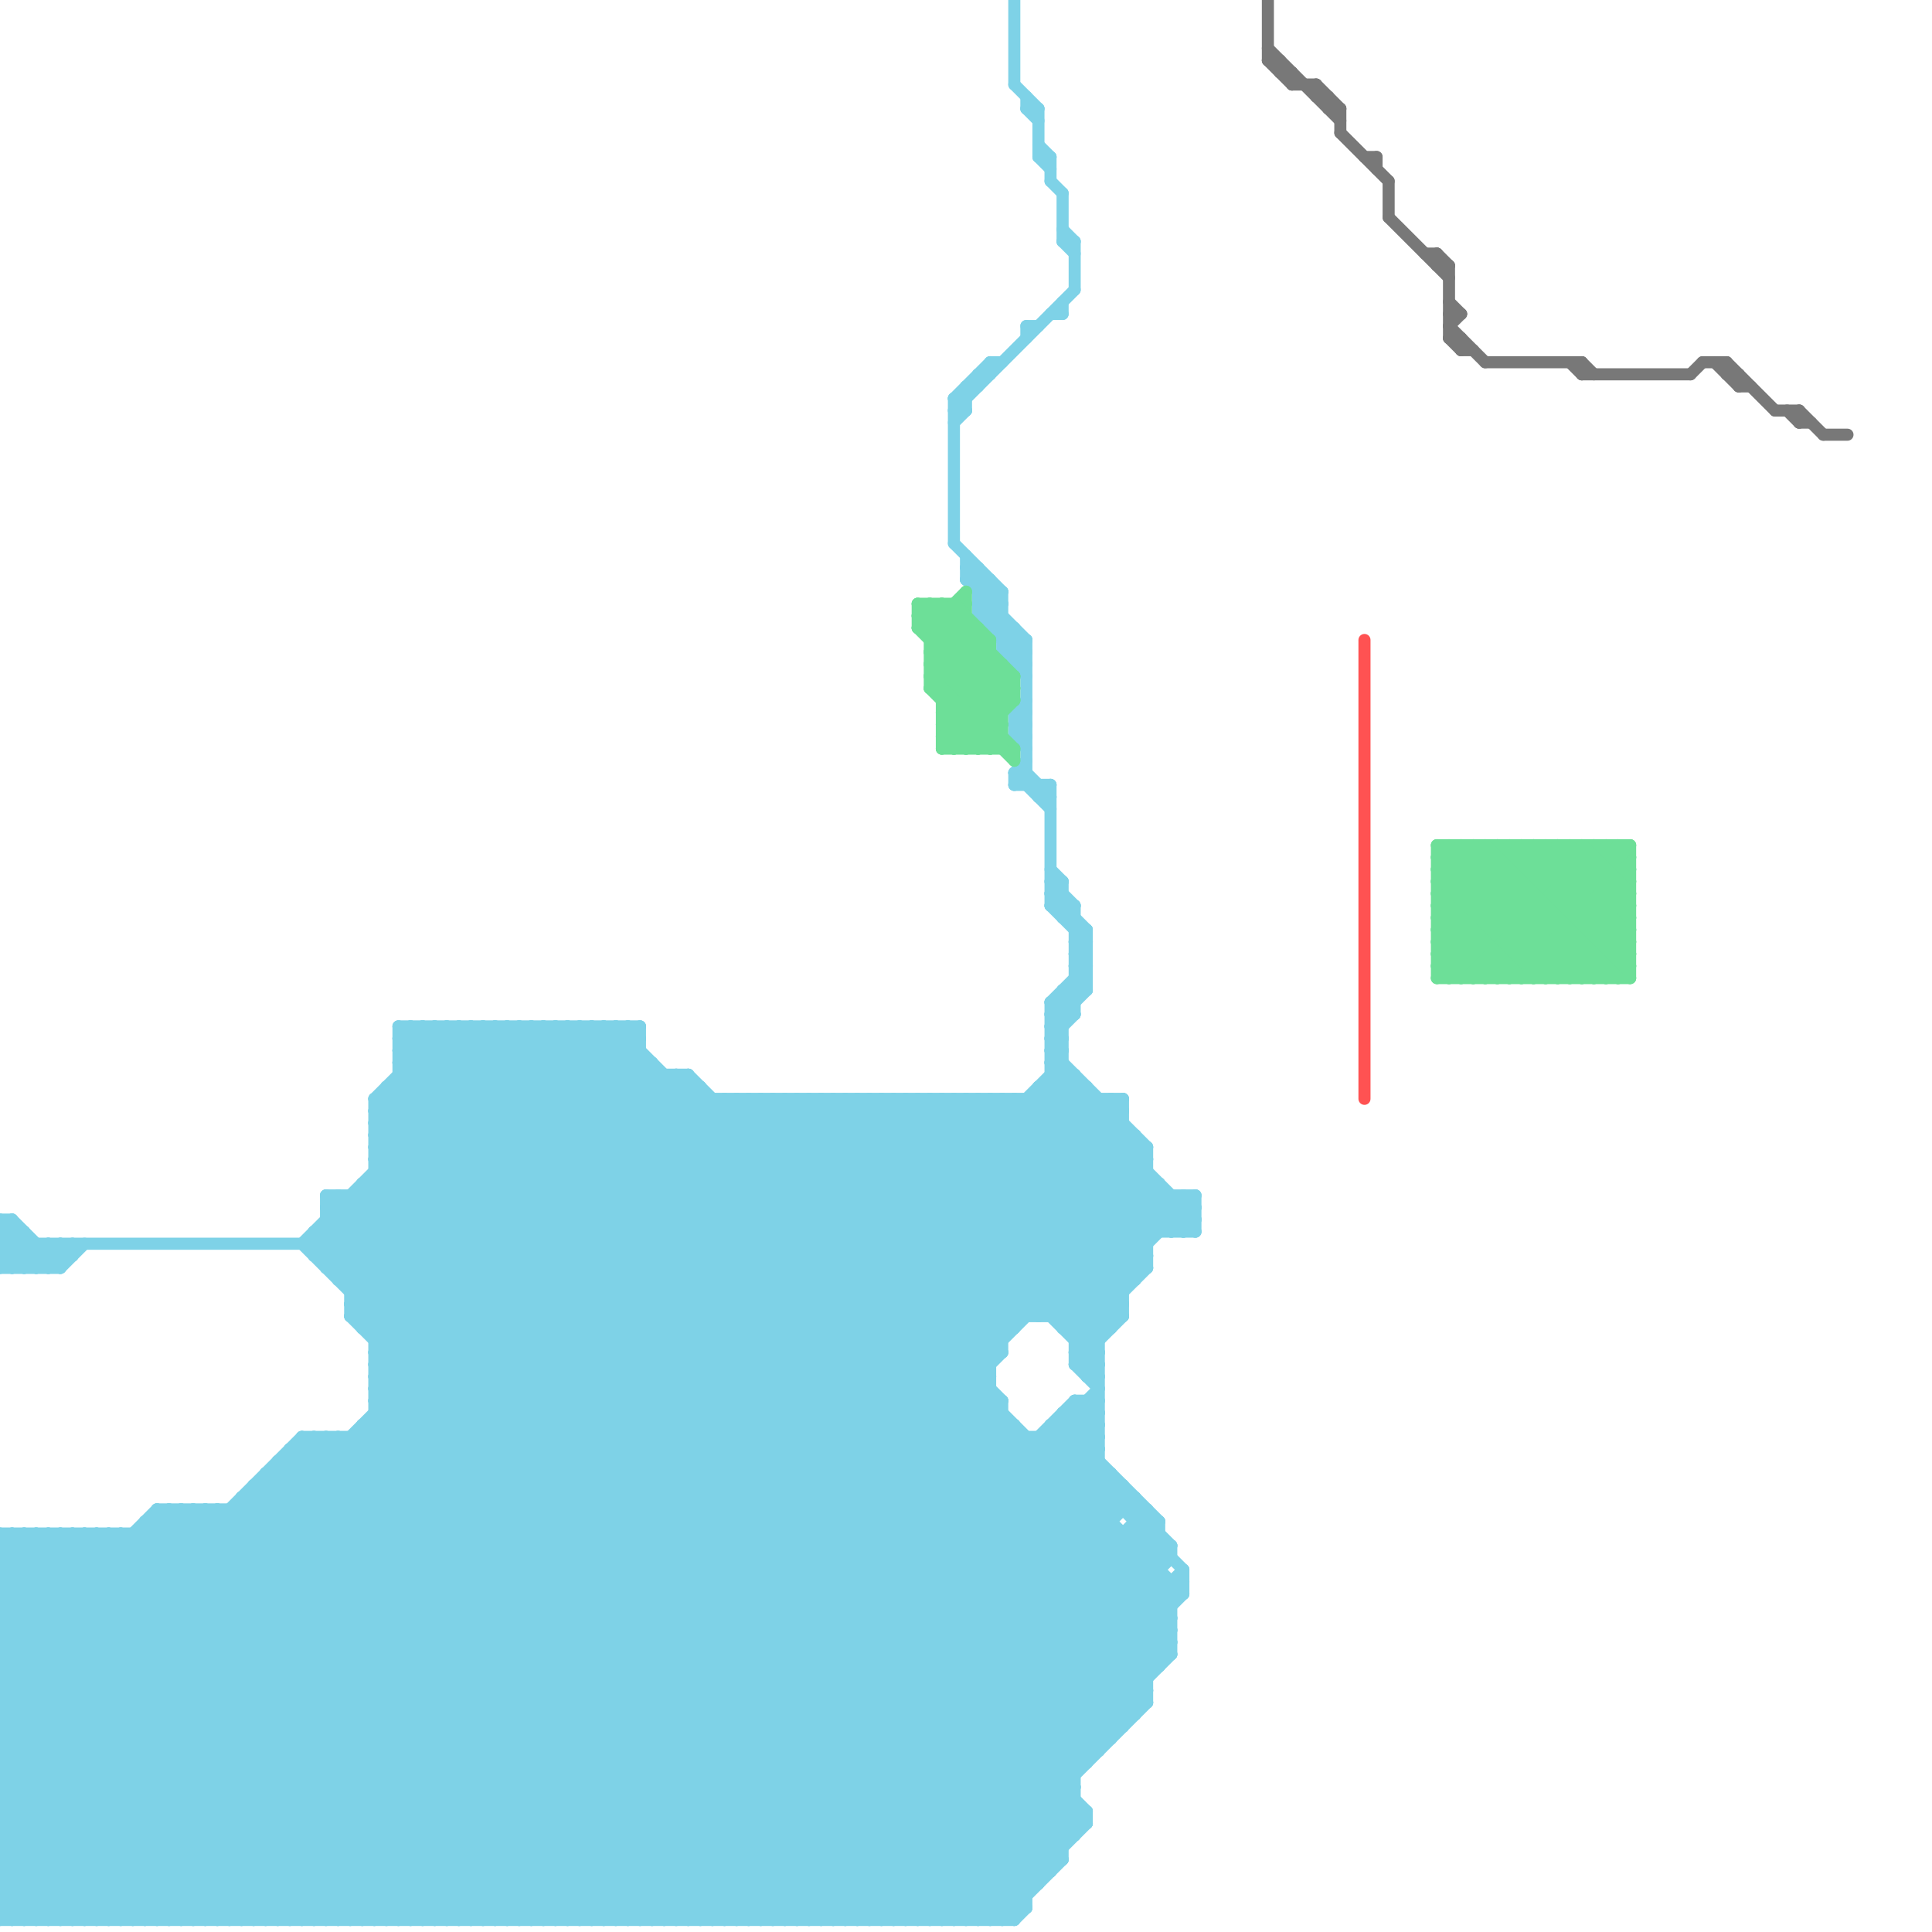 
<svg version="1.1" xmlns="http://www.w3.org/2000/svg" viewBox="0 0 160 160">
<style>line { stroke-width: 1; fill: none; stroke-linecap: round; stroke-linejoin: round; } .c0 { stroke: #7ed2e7 } .c1 { stroke: #787878 } .c2 { stroke: #ff5252 } .c3 { stroke: #6ddf98 }</style><line class="c0" x1="83" y1="159" x2="88" y2="154"/><line class="c0" x1="0" y1="138" x2="21" y2="159"/><line class="c0" x1="88" y1="109" x2="98" y2="99"/><line class="c0" x1="31" y1="117" x2="73" y2="159"/><line class="c0" x1="0" y1="148" x2="89" y2="148"/><line class="c0" x1="83" y1="116" x2="83" y2="159"/><line class="c0" x1="96" y1="98" x2="96" y2="102"/><line class="c0" x1="29" y1="107" x2="93" y2="107"/><line class="c0" x1="89" y1="78" x2="90" y2="79"/><line class="c0" x1="33" y1="88" x2="36" y2="85"/><line class="c0" x1="0" y1="141" x2="18" y2="159"/><line class="c0" x1="26" y1="119" x2="26" y2="159"/><line class="c0" x1="31" y1="94" x2="94" y2="94"/><line class="c0" x1="26" y1="159" x2="93" y2="92"/><line class="c0" x1="0" y1="149" x2="10" y2="159"/><line class="c0" x1="28" y1="99" x2="85" y2="156"/><line class="c0" x1="33" y1="85" x2="33" y2="159"/><line class="c0" x1="0" y1="157" x2="66" y2="91"/><line class="c0" x1="0" y1="129" x2="30" y2="159"/><line class="c0" x1="23" y1="121" x2="61" y2="159"/><line class="c0" x1="49" y1="85" x2="97" y2="133"/><line class="c0" x1="0" y1="128" x2="97" y2="128"/><line class="c0" x1="29" y1="119" x2="29" y2="159"/><line class="c0" x1="84" y1="59" x2="85" y2="58"/><line class="c0" x1="5" y1="127" x2="37" y2="159"/><line class="c0" x1="0" y1="131" x2="4" y2="127"/><line class="c0" x1="32" y1="91" x2="89" y2="148"/><line class="c0" x1="69" y1="91" x2="91" y2="113"/><line class="c0" x1="0" y1="137" x2="22" y2="159"/><line class="c0" x1="26" y1="103" x2="44" y2="85"/><line class="c0" x1="23" y1="121" x2="23" y2="159"/><line class="c0" x1="84" y1="91" x2="84" y2="110"/><line class="c0" x1="29" y1="108" x2="52" y2="85"/><line class="c0" x1="26" y1="102" x2="83" y2="159"/><line class="c0" x1="6" y1="127" x2="38" y2="159"/><line class="c0" x1="85" y1="91" x2="85" y2="109"/><line class="c0" x1="0" y1="140" x2="19" y2="159"/><line class="c0" x1="73" y1="91" x2="92" y2="110"/><line class="c0" x1="71" y1="159" x2="98" y2="132"/><line class="c0" x1="89" y1="80" x2="90" y2="80"/><line class="c0" x1="29" y1="109" x2="93" y2="109"/><line class="c0" x1="33" y1="88" x2="90" y2="145"/><line class="c0" x1="0" y1="147" x2="28" y2="119"/><line class="c0" x1="84" y1="59" x2="84" y2="61"/><line class="c0" x1="33" y1="86" x2="91" y2="144"/><line class="c0" x1="62" y1="91" x2="83" y2="112"/><line class="c0" x1="31" y1="98" x2="87" y2="154"/><line class="c0" x1="82" y1="91" x2="95" y2="104"/><line class="c0" x1="84" y1="60" x2="85" y2="59"/><line class="c0" x1="68" y1="91" x2="68" y2="159"/><line class="c0" x1="6" y1="159" x2="74" y2="91"/><line class="c0" x1="86" y1="119" x2="92" y2="125"/><line class="c0" x1="31" y1="93" x2="89" y2="151"/><line class="c0" x1="57" y1="89" x2="57" y2="159"/><line class="c0" x1="80" y1="47" x2="81" y2="47"/><line class="c0" x1="31" y1="91" x2="90" y2="150"/><line class="c0" x1="87" y1="86" x2="88" y2="87"/><line class="c0" x1="20" y1="124" x2="20" y2="159"/><line class="c0" x1="30" y1="99" x2="86" y2="155"/><line class="c0" x1="27" y1="119" x2="27" y2="159"/><line class="c0" x1="0" y1="140" x2="95" y2="140"/><line class="c0" x1="0" y1="132" x2="98" y2="132"/><line class="c0" x1="1" y1="127" x2="33" y2="159"/><line class="c0" x1="31" y1="118" x2="72" y2="159"/><line class="c0" x1="91" y1="91" x2="91" y2="145"/><line class="c0" x1="75" y1="91" x2="75" y2="159"/><line class="c0" x1="46" y1="85" x2="97" y2="136"/><line class="c0" x1="50" y1="85" x2="97" y2="132"/><line class="c0" x1="0" y1="149" x2="89" y2="149"/><line class="c0" x1="29" y1="99" x2="86" y2="156"/><line class="c0" x1="98" y1="130" x2="98" y2="132"/><line class="c0" x1="0" y1="140" x2="15" y2="125"/><line class="c0" x1="31" y1="113" x2="55" y2="89"/><line class="c0" x1="37" y1="85" x2="94" y2="142"/><line class="c0" x1="89" y1="79" x2="90" y2="80"/><line class="c0" x1="65" y1="159" x2="96" y2="128"/><line class="c0" x1="33" y1="88" x2="54" y2="88"/><line class="c0" x1="49" y1="85" x2="49" y2="159"/><line class="c0" x1="88" y1="20" x2="89" y2="21"/><line class="c0" x1="36" y1="85" x2="36" y2="159"/><line class="c0" x1="0" y1="155" x2="64" y2="91"/><line class="c0" x1="25" y1="120" x2="64" y2="159"/><line class="c0" x1="98" y1="99" x2="99" y2="100"/><line class="c0" x1="1" y1="101" x2="1" y2="105"/><line class="c0" x1="89" y1="80" x2="90" y2="79"/><line class="c0" x1="0" y1="136" x2="9" y2="127"/><line class="c0" x1="32" y1="90" x2="58" y2="90"/><line class="c0" x1="0" y1="145" x2="91" y2="145"/><line class="c0" x1="86" y1="109" x2="96" y2="99"/><line class="c0" x1="74" y1="91" x2="74" y2="159"/><line class="c0" x1="89" y1="20" x2="89" y2="24"/><line class="c0" x1="33" y1="86" x2="34" y2="85"/><line class="c0" x1="0" y1="128" x2="1" y2="127"/><line class="c0" x1="31" y1="112" x2="83" y2="112"/><line class="c0" x1="76" y1="91" x2="76" y2="159"/><line class="c0" x1="27" y1="105" x2="47" y2="85"/><line class="c0" x1="88" y1="82" x2="90" y2="82"/><line class="c0" x1="84" y1="61" x2="85" y2="62"/><line class="c0" x1="9" y1="127" x2="41" y2="159"/><line class="c0" x1="98" y1="102" x2="99" y2="101"/><line class="c0" x1="33" y1="85" x2="53" y2="85"/><line class="c0" x1="87" y1="118" x2="91" y2="118"/><line class="c0" x1="29" y1="108" x2="93" y2="108"/><line class="c0" x1="31" y1="94" x2="40" y2="85"/><line class="c0" x1="89" y1="111" x2="95" y2="105"/><line class="c0" x1="11" y1="127" x2="43" y2="159"/><line class="c0" x1="13" y1="125" x2="47" y2="159"/><line class="c0" x1="0" y1="145" x2="14" y2="159"/><line class="c0" x1="89" y1="112" x2="91" y2="112"/><line class="c0" x1="56" y1="89" x2="83" y2="116"/><line class="c0" x1="30" y1="159" x2="94" y2="95"/><line class="c0" x1="55" y1="159" x2="92" y2="122"/><line class="c0" x1="4" y1="127" x2="36" y2="159"/><line class="c0" x1="33" y1="87" x2="91" y2="145"/><line class="c0" x1="12" y1="126" x2="12" y2="159"/><line class="c0" x1="29" y1="109" x2="79" y2="159"/><line class="c0" x1="15" y1="125" x2="49" y2="159"/><line class="c0" x1="87" y1="75" x2="89" y2="75"/><line class="c0" x1="0" y1="148" x2="11" y2="159"/><line class="c0" x1="3" y1="127" x2="3" y2="159"/><line class="c0" x1="88" y1="117" x2="88" y2="154"/><line class="c0" x1="45" y1="85" x2="45" y2="159"/><line class="c0" x1="35" y1="85" x2="93" y2="143"/><line class="c0" x1="17" y1="125" x2="17" y2="159"/><line class="c0" x1="84" y1="64" x2="85" y2="64"/><line class="c0" x1="26" y1="102" x2="99" y2="102"/><line class="c0" x1="83" y1="54" x2="85" y2="56"/><line class="c0" x1="5" y1="127" x2="5" y2="159"/><line class="c0" x1="0" y1="148" x2="58" y2="90"/><line class="c0" x1="81" y1="49" x2="83" y2="49"/><line class="c0" x1="0" y1="133" x2="26" y2="159"/><line class="c0" x1="30" y1="118" x2="84" y2="118"/><line class="c0" x1="19" y1="125" x2="19" y2="159"/><line class="c0" x1="0" y1="153" x2="88" y2="153"/><line class="c0" x1="86" y1="66" x2="87" y2="65"/><line class="c0" x1="0" y1="159" x2="68" y2="91"/><line class="c0" x1="31" y1="92" x2="90" y2="151"/><line class="c0" x1="87" y1="88" x2="95" y2="96"/><line class="c0" x1="0" y1="101" x2="4" y2="105"/><line class="c0" x1="62" y1="91" x2="62" y2="159"/><line class="c0" x1="87" y1="85" x2="88" y2="86"/><line class="c0" x1="87" y1="119" x2="98" y2="130"/><line class="c0" x1="81" y1="50" x2="82" y2="49"/><line class="c0" x1="0" y1="136" x2="97" y2="136"/><line class="c0" x1="44" y1="85" x2="96" y2="137"/><line class="c0" x1="88" y1="20" x2="89" y2="20"/><line class="c0" x1="42" y1="85" x2="95" y2="138"/><line class="c0" x1="82" y1="48" x2="82" y2="52"/><line class="c0" x1="0" y1="136" x2="23" y2="159"/><line class="c0" x1="81" y1="50" x2="85" y2="54"/><line class="c0" x1="2" y1="159" x2="70" y2="91"/><line class="c0" x1="64" y1="91" x2="64" y2="159"/><line class="c0" x1="54" y1="88" x2="54" y2="159"/><line class="c0" x1="14" y1="125" x2="14" y2="159"/><line class="c0" x1="76" y1="91" x2="93" y2="108"/><line class="c0" x1="27" y1="100" x2="99" y2="100"/><line class="c0" x1="80" y1="48" x2="82" y2="48"/><line class="c0" x1="0" y1="105" x2="2" y2="103"/><line class="c0" x1="0" y1="144" x2="15" y2="159"/><line class="c0" x1="0" y1="132" x2="5" y2="127"/><line class="c0" x1="28" y1="119" x2="68" y2="159"/><line class="c0" x1="33" y1="89" x2="90" y2="146"/><line class="c0" x1="29" y1="106" x2="50" y2="85"/><line class="c0" x1="33" y1="159" x2="95" y2="97"/><line class="c0" x1="87" y1="87" x2="95" y2="95"/><line class="c0" x1="16" y1="125" x2="50" y2="159"/><line class="c0" x1="85" y1="9" x2="86" y2="10"/><line class="c0" x1="79" y1="34" x2="89" y2="24"/><line class="c0" x1="0" y1="138" x2="13" y2="125"/><line class="c0" x1="31" y1="115" x2="57" y2="89"/><line class="c0" x1="47" y1="159" x2="91" y2="115"/><line class="c0" x1="67" y1="159" x2="97" y2="129"/><line class="c0" x1="0" y1="137" x2="97" y2="137"/><line class="c0" x1="87" y1="65" x2="87" y2="75"/><line class="c0" x1="77" y1="91" x2="77" y2="159"/><line class="c0" x1="18" y1="125" x2="52" y2="159"/><line class="c0" x1="82" y1="91" x2="82" y2="159"/><line class="c0" x1="0" y1="134" x2="7" y2="127"/><line class="c0" x1="24" y1="120" x2="24" y2="159"/><line class="c0" x1="29" y1="108" x2="80" y2="159"/><line class="c0" x1="82" y1="30" x2="83" y2="30"/><line class="c0" x1="25" y1="119" x2="65" y2="159"/><line class="c0" x1="90" y1="114" x2="91" y2="113"/><line class="c0" x1="66" y1="91" x2="84" y2="109"/><line class="c0" x1="27" y1="101" x2="84" y2="158"/><line class="c0" x1="0" y1="103" x2="2" y2="105"/><line class="c0" x1="30" y1="98" x2="87" y2="155"/><line class="c0" x1="31" y1="95" x2="95" y2="95"/><line class="c0" x1="62" y1="159" x2="95" y2="126"/><line class="c0" x1="32" y1="159" x2="95" y2="96"/><line class="c0" x1="31" y1="111" x2="83" y2="111"/><line class="c0" x1="92" y1="91" x2="92" y2="110"/><line class="c0" x1="87" y1="83" x2="90" y2="80"/><line class="c0" x1="53" y1="85" x2="53" y2="159"/><line class="c0" x1="47" y1="85" x2="47" y2="159"/><line class="c0" x1="23" y1="121" x2="91" y2="121"/><line class="c0" x1="86" y1="12" x2="87" y2="13"/><line class="c0" x1="31" y1="112" x2="78" y2="159"/><line class="c0" x1="31" y1="92" x2="38" y2="85"/><line class="c0" x1="46" y1="85" x2="46" y2="159"/><line class="c0" x1="79" y1="159" x2="89" y2="149"/><line class="c0" x1="59" y1="91" x2="59" y2="159"/><line class="c0" x1="89" y1="110" x2="95" y2="104"/><line class="c0" x1="92" y1="91" x2="93" y2="92"/><line class="c0" x1="6" y1="127" x2="6" y2="159"/><line class="c0" x1="18" y1="159" x2="88" y2="89"/><line class="c0" x1="89" y1="111" x2="91" y2="111"/><line class="c0" x1="48" y1="85" x2="48" y2="159"/><line class="c0" x1="0" y1="151" x2="60" y2="91"/><line class="c0" x1="61" y1="91" x2="61" y2="159"/><line class="c0" x1="27" y1="159" x2="93" y2="93"/><line class="c0" x1="51" y1="159" x2="91" y2="119"/><line class="c0" x1="94" y1="124" x2="94" y2="142"/><line class="c0" x1="72" y1="91" x2="72" y2="159"/><line class="c0" x1="76" y1="159" x2="95" y2="140"/><line class="c0" x1="3" y1="159" x2="71" y2="91"/><line class="c0" x1="84" y1="55" x2="85" y2="55"/><line class="c0" x1="22" y1="122" x2="92" y2="122"/><line class="c0" x1="2" y1="105" x2="4" y2="103"/><line class="c0" x1="88" y1="117" x2="91" y2="117"/><line class="c0" x1="87" y1="118" x2="97" y2="128"/><line class="c0" x1="86" y1="119" x2="86" y2="156"/><line class="c0" x1="98" y1="99" x2="98" y2="102"/><line class="c0" x1="65" y1="91" x2="84" y2="110"/><line class="c0" x1="0" y1="149" x2="58" y2="91"/><line class="c0" x1="0" y1="143" x2="93" y2="143"/><line class="c0" x1="12" y1="126" x2="45" y2="159"/><line class="c0" x1="5" y1="159" x2="73" y2="91"/><line class="c0" x1="0" y1="154" x2="88" y2="154"/><line class="c0" x1="5" y1="103" x2="6" y2="104"/><line class="c0" x1="31" y1="116" x2="74" y2="159"/><line class="c0" x1="81" y1="49" x2="82" y2="48"/><line class="c0" x1="0" y1="127" x2="32" y2="159"/><line class="c0" x1="0" y1="132" x2="27" y2="159"/><line class="c0" x1="27" y1="105" x2="95" y2="105"/><line class="c0" x1="3" y1="105" x2="5" y2="103"/><line class="c0" x1="31" y1="97" x2="95" y2="97"/><line class="c0" x1="85" y1="9" x2="86" y2="9"/><line class="c0" x1="28" y1="159" x2="93" y2="94"/><line class="c0" x1="29" y1="99" x2="29" y2="109"/><line class="c0" x1="83" y1="49" x2="83" y2="54"/><line class="c0" x1="27" y1="99" x2="99" y2="99"/><line class="c0" x1="5" y1="105" x2="7" y2="103"/><line class="c0" x1="0" y1="104" x2="2" y2="102"/><line class="c0" x1="27" y1="101" x2="99" y2="101"/><line class="c0" x1="31" y1="110" x2="53" y2="88"/><line class="c0" x1="33" y1="89" x2="57" y2="89"/><line class="c0" x1="78" y1="159" x2="89" y2="148"/><line class="c0" x1="81" y1="51" x2="83" y2="49"/><line class="c0" x1="80" y1="48" x2="81" y2="47"/><line class="c0" x1="85" y1="8" x2="85" y2="9"/><line class="c0" x1="6" y1="103" x2="6" y2="104"/><line class="c0" x1="0" y1="139" x2="95" y2="139"/><line class="c0" x1="0" y1="131" x2="98" y2="131"/><line class="c0" x1="88" y1="25" x2="88" y2="26"/><line class="c0" x1="70" y1="91" x2="91" y2="112"/><line class="c0" x1="31" y1="96" x2="42" y2="85"/><line class="c0" x1="79" y1="33" x2="80" y2="34"/><line class="c0" x1="25" y1="103" x2="43" y2="85"/><line class="c0" x1="80" y1="48" x2="85" y2="53"/><line class="c0" x1="16" y1="159" x2="84" y2="91"/><line class="c0" x1="32" y1="90" x2="89" y2="147"/><line class="c0" x1="87" y1="83" x2="89" y2="83"/><line class="c0" x1="0" y1="159" x2="84" y2="159"/><line class="c0" x1="0" y1="104" x2="6" y2="104"/><line class="c0" x1="31" y1="96" x2="95" y2="96"/><line class="c0" x1="57" y1="159" x2="93" y2="123"/><line class="c0" x1="51" y1="85" x2="98" y2="132"/><line class="c0" x1="89" y1="116" x2="91" y2="118"/><line class="c0" x1="0" y1="142" x2="17" y2="125"/><line class="c0" x1="87" y1="84" x2="90" y2="81"/><line class="c0" x1="90" y1="113" x2="91" y2="112"/><line class="c0" x1="80" y1="46" x2="80" y2="48"/><line class="c0" x1="77" y1="159" x2="95" y2="141"/><line class="c0" x1="88" y1="73" x2="88" y2="76"/><line class="c0" x1="82" y1="51" x2="83" y2="50"/><line class="c0" x1="85" y1="27" x2="85" y2="28"/><line class="c0" x1="63" y1="91" x2="83" y2="111"/><line class="c0" x1="20" y1="159" x2="89" y2="90"/><line class="c0" x1="75" y1="91" x2="93" y2="109"/><line class="c0" x1="96" y1="126" x2="96" y2="138"/><line class="c0" x1="19" y1="159" x2="89" y2="89"/><line class="c0" x1="87" y1="86" x2="89" y2="84"/><line class="c0" x1="86" y1="13" x2="87" y2="14"/><line class="c0" x1="84" y1="55" x2="85" y2="54"/><line class="c0" x1="51" y1="85" x2="51" y2="159"/><line class="c0" x1="36" y1="159" x2="83" y2="112"/><line class="c0" x1="56" y1="89" x2="56" y2="159"/><line class="c0" x1="9" y1="159" x2="77" y2="91"/><line class="c0" x1="39" y1="159" x2="82" y2="116"/><line class="c0" x1="84" y1="64" x2="87" y2="67"/><line class="c0" x1="25" y1="119" x2="91" y2="119"/><line class="c0" x1="13" y1="126" x2="46" y2="159"/><line class="c0" x1="11" y1="159" x2="79" y2="91"/><line class="c0" x1="0" y1="130" x2="3" y2="127"/><line class="c0" x1="93" y1="123" x2="93" y2="125"/><line class="c0" x1="83" y1="54" x2="84" y2="53"/><line class="c0" x1="24" y1="120" x2="91" y2="120"/><line class="c0" x1="59" y1="159" x2="94" y2="124"/><line class="c0" x1="89" y1="78" x2="90" y2="78"/><line class="c0" x1="12" y1="127" x2="44" y2="159"/><line class="c0" x1="89" y1="113" x2="91" y2="115"/><line class="c0" x1="90" y1="90" x2="90" y2="114"/><line class="c0" x1="29" y1="159" x2="94" y2="94"/><line class="c0" x1="68" y1="91" x2="86" y2="109"/><line class="c0" x1="73" y1="159" x2="97" y2="135"/><line class="c0" x1="31" y1="95" x2="88" y2="152"/><line class="c0" x1="0" y1="150" x2="90" y2="150"/><line class="c0" x1="0" y1="104" x2="1" y2="105"/><line class="c0" x1="89" y1="116" x2="89" y2="152"/><line class="c0" x1="87" y1="13" x2="87" y2="15"/><line class="c0" x1="84" y1="54" x2="85" y2="53"/><line class="c0" x1="22" y1="122" x2="59" y2="159"/><line class="c0" x1="21" y1="159" x2="90" y2="90"/><line class="c0" x1="27" y1="100" x2="85" y2="158"/><line class="c0" x1="27" y1="99" x2="27" y2="105"/><line class="c0" x1="89" y1="89" x2="89" y2="113"/><line class="c0" x1="24" y1="159" x2="92" y2="91"/><line class="c0" x1="26" y1="104" x2="45" y2="85"/><line class="c0" x1="25" y1="103" x2="81" y2="159"/><line class="c0" x1="31" y1="115" x2="75" y2="159"/><line class="c0" x1="90" y1="116" x2="91" y2="117"/><line class="c0" x1="95" y1="125" x2="95" y2="141"/><line class="c0" x1="80" y1="159" x2="89" y2="150"/><line class="c0" x1="21" y1="124" x2="56" y2="159"/><line class="c0" x1="4" y1="103" x2="4" y2="105"/><line class="c0" x1="39" y1="85" x2="95" y2="141"/><line class="c0" x1="87" y1="89" x2="99" y2="101"/><line class="c0" x1="41" y1="159" x2="83" y2="117"/><line class="c0" x1="83" y1="53" x2="84" y2="52"/><line class="c0" x1="17" y1="159" x2="88" y2="88"/><line class="c0" x1="1" y1="159" x2="69" y2="91"/><line class="c0" x1="0" y1="141" x2="16" y2="125"/><line class="c0" x1="9" y1="127" x2="9" y2="159"/><line class="c0" x1="69" y1="159" x2="98" y2="130"/><line class="c0" x1="33" y1="90" x2="89" y2="146"/><line class="c0" x1="72" y1="159" x2="97" y2="134"/><line class="c0" x1="0" y1="151" x2="90" y2="151"/><line class="c0" x1="88" y1="118" x2="96" y2="126"/><line class="c0" x1="11" y1="127" x2="11" y2="159"/><line class="c0" x1="42" y1="159" x2="83" y2="118"/><line class="c0" x1="0" y1="147" x2="89" y2="147"/><line class="c0" x1="87" y1="84" x2="89" y2="84"/><line class="c0" x1="86" y1="13" x2="87" y2="13"/><line class="c0" x1="4" y1="127" x2="4" y2="159"/><line class="c0" x1="89" y1="117" x2="91" y2="119"/><line class="c0" x1="64" y1="159" x2="96" y2="127"/><line class="c0" x1="0" y1="103" x2="1" y2="102"/><line class="c0" x1="31" y1="97" x2="88" y2="154"/><line class="c0" x1="84" y1="52" x2="84" y2="55"/><line class="c0" x1="0" y1="128" x2="31" y2="159"/><line class="c0" x1="2" y1="127" x2="34" y2="159"/><line class="c0" x1="70" y1="91" x2="70" y2="159"/><line class="c0" x1="85" y1="53" x2="85" y2="65"/><line class="c0" x1="86" y1="65" x2="86" y2="66"/><line class="c0" x1="79" y1="35" x2="80" y2="34"/><line class="c0" x1="81" y1="50" x2="83" y2="50"/><line class="c0" x1="42" y1="85" x2="42" y2="159"/><line class="c0" x1="86" y1="90" x2="90" y2="90"/><line class="c0" x1="12" y1="159" x2="80" y2="91"/><line class="c0" x1="83" y1="91" x2="83" y2="112"/><line class="c0" x1="89" y1="78" x2="90" y2="77"/><line class="c0" x1="44" y1="85" x2="44" y2="159"/><line class="c0" x1="94" y1="94" x2="94" y2="106"/><line class="c0" x1="87" y1="86" x2="88" y2="86"/><line class="c0" x1="14" y1="159" x2="82" y2="91"/><line class="c0" x1="87" y1="88" x2="88" y2="88"/><line class="c0" x1="97" y1="128" x2="97" y2="129"/><line class="c0" x1="88" y1="16" x2="88" y2="20"/><line class="c0" x1="67" y1="91" x2="67" y2="159"/><line class="c0" x1="71" y1="91" x2="91" y2="111"/><line class="c0" x1="29" y1="109" x2="53" y2="85"/><line class="c0" x1="88" y1="110" x2="92" y2="110"/><line class="c0" x1="27" y1="100" x2="28" y2="99"/><line class="c0" x1="89" y1="75" x2="89" y2="84"/><line class="c0" x1="89" y1="77" x2="90" y2="77"/><line class="c0" x1="24" y1="120" x2="63" y2="159"/><line class="c0" x1="89" y1="79" x2="90" y2="79"/><line class="c0" x1="0" y1="144" x2="25" y2="119"/><line class="c0" x1="27" y1="104" x2="46" y2="85"/><line class="c0" x1="24" y1="121" x2="62" y2="159"/><line class="c0" x1="29" y1="107" x2="51" y2="85"/><line class="c0" x1="20" y1="124" x2="94" y2="124"/><line class="c0" x1="27" y1="99" x2="85" y2="157"/><line class="c0" x1="88" y1="110" x2="99" y2="99"/><line class="c0" x1="74" y1="91" x2="92" y2="109"/><line class="c0" x1="25" y1="159" x2="93" y2="91"/><line class="c0" x1="50" y1="159" x2="91" y2="118"/><line class="c0" x1="49" y1="159" x2="91" y2="117"/><line class="c0" x1="82" y1="159" x2="90" y2="151"/><line class="c0" x1="27" y1="102" x2="84" y2="159"/><line class="c0" x1="34" y1="85" x2="92" y2="143"/><line class="c0" x1="0" y1="146" x2="27" y2="119"/><line class="c0" x1="0" y1="156" x2="3" y2="159"/><line class="c0" x1="60" y1="91" x2="82" y2="113"/><line class="c0" x1="80" y1="91" x2="94" y2="105"/><line class="c0" x1="78" y1="91" x2="93" y2="106"/><line class="c0" x1="55" y1="89" x2="55" y2="159"/><line class="c0" x1="87" y1="83" x2="88" y2="84"/><line class="c0" x1="87" y1="26" x2="88" y2="26"/><line class="c0" x1="0" y1="133" x2="6" y2="127"/><line class="c0" x1="10" y1="127" x2="42" y2="159"/><line class="c0" x1="90" y1="116" x2="90" y2="146"/><line class="c0" x1="30" y1="110" x2="53" y2="87"/><line class="c0" x1="89" y1="81" x2="90" y2="82"/><line class="c0" x1="0" y1="158" x2="67" y2="91"/><line class="c0" x1="84" y1="61" x2="85" y2="61"/><line class="c0" x1="84" y1="59" x2="85" y2="60"/><line class="c0" x1="79" y1="91" x2="94" y2="106"/><line class="c0" x1="34" y1="159" x2="95" y2="98"/><line class="c0" x1="0" y1="139" x2="20" y2="159"/><line class="c0" x1="58" y1="159" x2="93" y2="124"/><line class="c0" x1="97" y1="131" x2="97" y2="137"/><line class="c0" x1="31" y1="115" x2="82" y2="115"/><line class="c0" x1="67" y1="91" x2="85" y2="109"/><line class="c0" x1="84" y1="118" x2="84" y2="159"/><line class="c0" x1="31" y1="112" x2="54" y2="89"/><line class="c0" x1="22" y1="159" x2="90" y2="91"/><line class="c0" x1="21" y1="123" x2="21" y2="159"/><line class="c0" x1="0" y1="102" x2="1" y2="101"/><line class="c0" x1="82" y1="52" x2="83" y2="51"/><line class="c0" x1="87" y1="88" x2="88" y2="87"/><line class="c0" x1="31" y1="96" x2="88" y2="153"/><line class="c0" x1="0" y1="147" x2="12" y2="159"/><line class="c0" x1="7" y1="127" x2="39" y2="159"/><line class="c0" x1="37" y1="85" x2="37" y2="159"/><line class="c0" x1="15" y1="159" x2="83" y2="91"/><line class="c0" x1="0" y1="152" x2="61" y2="91"/><line class="c0" x1="82" y1="52" x2="84" y2="52"/><line class="c0" x1="0" y1="133" x2="97" y2="133"/><line class="c0" x1="30" y1="118" x2="30" y2="159"/><line class="c0" x1="84" y1="64" x2="85" y2="63"/><line class="c0" x1="0" y1="135" x2="97" y2="135"/><line class="c0" x1="89" y1="113" x2="93" y2="109"/><line class="c0" x1="30" y1="109" x2="53" y2="86"/><line class="c0" x1="87" y1="118" x2="87" y2="155"/><line class="c0" x1="48" y1="85" x2="97" y2="134"/><line class="c0" x1="8" y1="127" x2="40" y2="159"/><line class="c0" x1="38" y1="85" x2="38" y2="159"/><line class="c0" x1="89" y1="79" x2="90" y2="78"/><line class="c0" x1="0" y1="127" x2="0" y2="159"/><line class="c0" x1="84" y1="60" x2="85" y2="61"/><line class="c0" x1="87" y1="85" x2="88" y2="85"/><line class="c0" x1="87" y1="87" x2="88" y2="87"/><line class="c0" x1="84" y1="159" x2="85" y2="158"/><line class="c0" x1="87" y1="15" x2="88" y2="16"/><line class="c0" x1="2" y1="102" x2="2" y2="105"/><line class="c0" x1="28" y1="105" x2="48" y2="85"/><line class="c0" x1="31" y1="159" x2="95" y2="95"/><line class="c0" x1="0" y1="156" x2="86" y2="156"/><line class="c0" x1="40" y1="85" x2="40" y2="159"/><line class="c0" x1="30" y1="119" x2="70" y2="159"/><line class="c0" x1="95" y1="95" x2="95" y2="105"/><line class="c0" x1="81" y1="91" x2="95" y2="105"/><line class="c0" x1="88" y1="83" x2="89" y2="84"/><line class="c0" x1="38" y1="159" x2="82" y2="115"/><line class="c0" x1="97" y1="102" x2="99" y2="100"/><line class="c0" x1="35" y1="85" x2="35" y2="159"/><line class="c0" x1="13" y1="125" x2="13" y2="159"/><line class="c0" x1="84" y1="61" x2="85" y2="60"/><line class="c0" x1="84" y1="59" x2="85" y2="59"/><line class="c0" x1="66" y1="159" x2="97" y2="128"/><line class="c0" x1="1" y1="101" x2="5" y2="105"/><line class="c0" x1="1" y1="127" x2="1" y2="159"/><line class="c0" x1="65" y1="91" x2="65" y2="159"/><line class="c0" x1="15" y1="125" x2="15" y2="159"/><line class="c0" x1="79" y1="45" x2="83" y2="49"/><line class="c0" x1="84" y1="91" x2="95" y2="102"/><line class="c0" x1="31" y1="91" x2="31" y2="159"/><line class="c0" x1="87" y1="72" x2="88" y2="73"/><line class="c0" x1="87" y1="84" x2="88" y2="85"/><line class="c0" x1="90" y1="150" x2="90" y2="151"/><line class="c0" x1="53" y1="159" x2="91" y2="121"/><line class="c0" x1="0" y1="152" x2="89" y2="152"/><line class="c0" x1="0" y1="144" x2="92" y2="144"/><line class="c0" x1="86" y1="91" x2="97" y2="102"/><line class="c0" x1="87" y1="90" x2="99" y2="102"/><line class="c0" x1="60" y1="91" x2="60" y2="159"/><line class="c0" x1="89" y1="80" x2="90" y2="81"/><line class="c0" x1="87" y1="89" x2="89" y2="89"/><line class="c0" x1="36" y1="85" x2="93" y2="142"/><line class="c0" x1="3" y1="103" x2="3" y2="105"/><line class="c0" x1="30" y1="118" x2="71" y2="159"/><line class="c0" x1="0" y1="137" x2="10" y2="127"/><line class="c0" x1="99" y1="99" x2="99" y2="102"/><line class="c0" x1="88" y1="82" x2="89" y2="83"/><line class="c0" x1="0" y1="135" x2="24" y2="159"/><line class="c0" x1="83" y1="54" x2="85" y2="54"/><line class="c0" x1="19" y1="125" x2="53" y2="159"/><line class="c0" x1="84" y1="60" x2="85" y2="60"/><line class="c0" x1="31" y1="111" x2="54" y2="88"/><line class="c0" x1="33" y1="87" x2="35" y2="85"/><line class="c0" x1="87" y1="87" x2="88" y2="86"/><line class="c0" x1="0" y1="130" x2="96" y2="130"/><line class="c0" x1="0" y1="143" x2="18" y2="125"/><line class="c0" x1="0" y1="150" x2="59" y2="91"/><line class="c0" x1="41" y1="85" x2="41" y2="159"/><line class="c0" x1="81" y1="31" x2="82" y2="31"/><line class="c0" x1="0" y1="102" x2="3" y2="105"/><line class="c0" x1="41" y1="85" x2="95" y2="139"/><line class="c0" x1="0" y1="142" x2="94" y2="142"/><line class="c0" x1="14" y1="125" x2="48" y2="159"/><line class="c0" x1="89" y1="112" x2="91" y2="114"/><line class="c0" x1="78" y1="91" x2="78" y2="159"/><line class="c0" x1="43" y1="159" x2="84" y2="118"/><line class="c0" x1="84" y1="65" x2="85" y2="64"/><line class="c0" x1="84" y1="64" x2="84" y2="65"/><line class="c0" x1="87" y1="73" x2="89" y2="75"/><line class="c0" x1="0" y1="155" x2="4" y2="159"/><line class="c0" x1="80" y1="91" x2="80" y2="159"/><line class="c0" x1="83" y1="53" x2="85" y2="53"/><line class="c0" x1="21" y1="123" x2="93" y2="123"/><line class="c0" x1="88" y1="82" x2="88" y2="110"/><line class="c0" x1="29" y1="119" x2="69" y2="159"/><line class="c0" x1="33" y1="86" x2="53" y2="86"/><line class="c0" x1="12" y1="126" x2="92" y2="126"/><line class="c0" x1="73" y1="91" x2="73" y2="159"/><line class="c0" x1="63" y1="159" x2="96" y2="126"/><line class="c0" x1="87" y1="75" x2="90" y2="78"/><line class="c0" x1="43" y1="85" x2="43" y2="159"/><line class="c0" x1="92" y1="122" x2="92" y2="144"/><line class="c0" x1="17" y1="125" x2="51" y2="159"/><line class="c0" x1="23" y1="122" x2="60" y2="159"/><line class="c0" x1="0" y1="143" x2="16" y2="159"/><line class="c0" x1="34" y1="85" x2="34" y2="159"/><line class="c0" x1="44" y1="159" x2="84" y2="119"/><line class="c0" x1="0" y1="156" x2="65" y2="91"/><line class="c0" x1="7" y1="127" x2="7" y2="159"/><line class="c0" x1="87" y1="74" x2="88" y2="74"/><line class="c0" x1="79" y1="33" x2="80" y2="33"/><line class="c0" x1="0" y1="146" x2="13" y2="159"/><line class="c0" x1="0" y1="151" x2="8" y2="159"/><line class="c0" x1="88" y1="117" x2="91" y2="120"/><line class="c0" x1="21" y1="123" x2="57" y2="159"/><line class="c0" x1="26" y1="104" x2="95" y2="104"/><line class="c0" x1="31" y1="91" x2="37" y2="85"/><line class="c0" x1="74" y1="159" x2="97" y2="136"/><line class="c0" x1="4" y1="159" x2="72" y2="91"/><line class="c0" x1="0" y1="101" x2="0" y2="105"/><line class="c0" x1="0" y1="154" x2="5" y2="159"/><line class="c0" x1="2" y1="127" x2="2" y2="159"/><line class="c0" x1="0" y1="154" x2="63" y2="91"/><line class="c0" x1="86" y1="9" x2="86" y2="13"/><line class="c0" x1="0" y1="146" x2="90" y2="146"/><line class="c0" x1="16" y1="125" x2="16" y2="159"/><line class="c0" x1="0" y1="157" x2="85" y2="157"/><line class="c0" x1="0" y1="157" x2="2" y2="159"/><line class="c0" x1="43" y1="85" x2="96" y2="138"/><line class="c0" x1="18" y1="125" x2="18" y2="159"/><line class="c0" x1="4" y1="105" x2="6" y2="103"/><line class="c0" x1="80" y1="32" x2="81" y2="32"/><line class="c0" x1="25" y1="119" x2="25" y2="159"/><line class="c0" x1="28" y1="106" x2="94" y2="106"/><line class="c0" x1="79" y1="33" x2="79" y2="45"/><line class="c0" x1="1" y1="105" x2="3" y2="103"/><line class="c0" x1="47" y1="85" x2="97" y2="135"/><line class="c0" x1="31" y1="117" x2="83" y2="117"/><line class="c0" x1="75" y1="159" x2="97" y2="137"/><line class="c0" x1="79" y1="91" x2="79" y2="159"/><line class="c0" x1="93" y1="91" x2="93" y2="109"/><line class="c0" x1="26" y1="102" x2="26" y2="104"/><line class="c0" x1="28" y1="106" x2="49" y2="85"/><line class="c0" x1="81" y1="91" x2="81" y2="159"/><line class="c0" x1="28" y1="99" x2="28" y2="106"/><line class="c0" x1="94" y1="127" x2="96" y2="129"/><line class="c0" x1="0" y1="129" x2="2" y2="127"/><line class="c0" x1="30" y1="98" x2="96" y2="98"/><line class="c0" x1="0" y1="138" x2="96" y2="138"/><line class="c0" x1="0" y1="101" x2="1" y2="101"/><line class="c0" x1="86" y1="66" x2="87" y2="66"/><line class="c0" x1="85" y1="27" x2="86" y2="27"/><line class="c0" x1="58" y1="90" x2="58" y2="159"/><line class="c0" x1="26" y1="119" x2="66" y2="159"/><line class="c0" x1="31" y1="95" x2="41" y2="85"/><line class="c0" x1="31" y1="114" x2="56" y2="89"/><line class="c0" x1="31" y1="116" x2="83" y2="116"/><line class="c0" x1="82" y1="30" x2="82" y2="31"/><line class="c0" x1="35" y1="159" x2="96" y2="98"/><line class="c0" x1="45" y1="159" x2="85" y2="119"/><line class="c0" x1="87" y1="74" x2="88" y2="73"/><line class="c0" x1="20" y1="125" x2="54" y2="159"/><line class="c0" x1="8" y1="127" x2="8" y2="159"/><line class="c0" x1="5" y1="103" x2="5" y2="105"/><line class="c0" x1="33" y1="87" x2="53" y2="87"/><line class="c0" x1="50" y1="85" x2="50" y2="159"/><line class="c0" x1="0" y1="131" x2="28" y2="159"/><line class="c0" x1="63" y1="91" x2="63" y2="159"/><line class="c0" x1="88" y1="76" x2="89" y2="76"/><line class="c0" x1="27" y1="119" x2="67" y2="159"/><line class="c0" x1="30" y1="110" x2="84" y2="110"/><line class="c0" x1="10" y1="127" x2="10" y2="159"/><line class="c0" x1="89" y1="116" x2="91" y2="116"/><line class="c0" x1="31" y1="116" x2="57" y2="90"/><line class="c0" x1="52" y1="85" x2="52" y2="159"/><line class="c0" x1="0" y1="134" x2="25" y2="159"/><line class="c0" x1="39" y1="85" x2="39" y2="159"/><line class="c0" x1="61" y1="91" x2="82" y2="112"/><line class="c0" x1="40" y1="159" x2="83" y2="116"/><line class="c0" x1="22" y1="122" x2="22" y2="159"/><line class="c0" x1="31" y1="91" x2="93" y2="91"/><line class="c0" x1="31" y1="93" x2="93" y2="93"/><line class="c0" x1="0" y1="135" x2="8" y2="127"/><line class="c0" x1="87" y1="73" x2="88" y2="73"/><line class="c0" x1="0" y1="102" x2="2" y2="102"/><line class="c0" x1="7" y1="159" x2="75" y2="91"/><line class="c0" x1="0" y1="142" x2="17" y2="159"/><line class="c0" x1="79" y1="34" x2="80" y2="34"/><line class="c0" x1="31" y1="94" x2="89" y2="152"/><line class="c0" x1="70" y1="159" x2="98" y2="131"/><line class="c0" x1="69" y1="91" x2="69" y2="159"/><line class="c0" x1="32" y1="90" x2="32" y2="159"/><line class="c0" x1="87" y1="85" x2="90" y2="82"/><line class="c0" x1="33" y1="85" x2="92" y2="144"/><line class="c0" x1="85" y1="119" x2="85" y2="158"/><line class="c0" x1="81" y1="51" x2="83" y2="51"/><line class="c0" x1="90" y1="114" x2="91" y2="114"/><line class="c0" x1="81" y1="47" x2="81" y2="51"/><line class="c0" x1="0" y1="155" x2="87" y2="155"/><line class="c0" x1="0" y1="134" x2="97" y2="134"/><line class="c0" x1="28" y1="119" x2="28" y2="159"/><line class="c0" x1="56" y1="159" x2="92" y2="123"/><line class="c0" x1="87" y1="74" x2="90" y2="77"/><line class="c0" x1="0" y1="158" x2="85" y2="158"/><line class="c0" x1="4" y1="103" x2="5" y2="104"/><line class="c0" x1="64" y1="91" x2="83" y2="110"/><line class="c0" x1="0" y1="130" x2="29" y2="159"/><line class="c0" x1="31" y1="114" x2="82" y2="114"/><line class="c0" x1="86" y1="90" x2="98" y2="102"/><line class="c0" x1="40" y1="85" x2="95" y2="140"/><line class="c0" x1="38" y1="85" x2="94" y2="141"/><line class="c0" x1="80" y1="32" x2="80" y2="34"/><line class="c0" x1="89" y1="113" x2="91" y2="113"/><line class="c0" x1="97" y1="99" x2="97" y2="102"/><line class="c0" x1="26" y1="103" x2="82" y2="159"/><line class="c0" x1="83" y1="91" x2="95" y2="103"/><line class="c0" x1="90" y1="77" x2="90" y2="82"/><line class="c0" x1="89" y1="112" x2="93" y2="108"/><line class="c0" x1="0" y1="145" x2="26" y2="119"/><line class="c0" x1="94" y1="126" x2="96" y2="126"/><line class="c0" x1="0" y1="150" x2="9" y2="159"/><line class="c0" x1="71" y1="91" x2="71" y2="159"/><line class="c0" x1="0" y1="127" x2="96" y2="127"/><line class="c0" x1="88" y1="76" x2="89" y2="75"/><line class="c0" x1="0" y1="105" x2="5" y2="105"/><line class="c0" x1="46" y1="159" x2="89" y2="116"/><line class="c0" x1="31" y1="113" x2="82" y2="113"/><line class="c0" x1="0" y1="153" x2="6" y2="159"/><line class="c0" x1="87" y1="109" x2="97" y2="99"/><line class="c0" x1="0" y1="158" x2="1" y2="159"/><line class="c0" x1="13" y1="159" x2="81" y2="91"/><line class="c0" x1="31" y1="93" x2="39" y2="85"/><line class="c0" x1="60" y1="159" x2="92" y2="127"/><line class="c0" x1="48" y1="159" x2="91" y2="116"/><line class="c0" x1="81" y1="159" x2="90" y2="150"/><line class="c0" x1="66" y1="91" x2="66" y2="159"/><line class="c0" x1="61" y1="159" x2="95" y2="125"/><line class="c0" x1="87" y1="75" x2="88" y2="74"/><line class="c0" x1="0" y1="129" x2="97" y2="129"/><line class="c0" x1="8" y1="159" x2="76" y2="91"/><line class="c0" x1="0" y1="139" x2="14" y2="125"/><line class="c0" x1="54" y1="159" x2="91" y2="122"/><line class="c0" x1="81" y1="31" x2="81" y2="32"/><line class="c0" x1="10" y1="159" x2="78" y2="91"/><line class="c0" x1="13" y1="125" x2="95" y2="125"/><line class="c0" x1="93" y1="127" x2="93" y2="143"/><line class="c0" x1="72" y1="91" x2="91" y2="110"/><line class="c0" x1="86" y1="90" x2="86" y2="109"/><line class="c0" x1="31" y1="92" x2="93" y2="92"/><line class="c0" x1="89" y1="81" x2="90" y2="81"/><line class="c0" x1="80" y1="47" x2="83" y2="50"/><line class="c0" x1="3" y1="127" x2="35" y2="159"/><line class="c0" x1="85" y1="64" x2="87" y2="66"/><line class="c0" x1="85" y1="91" x2="96" y2="102"/><line class="c0" x1="0" y1="152" x2="7" y2="159"/><line class="c0" x1="88" y1="19" x2="89" y2="20"/><line class="c0" x1="0" y1="153" x2="62" y2="91"/><line class="c0" x1="81" y1="51" x2="85" y2="55"/><line class="c0" x1="0" y1="103" x2="95" y2="103"/><line class="c0" x1="52" y1="159" x2="91" y2="120"/><line class="c0" x1="45" y1="85" x2="97" y2="137"/><line class="c0" x1="84" y1="0" x2="84" y2="7"/><line class="c0" x1="77" y1="91" x2="93" y2="107"/><line class="c0" x1="57" y1="89" x2="82" y2="114"/><line class="c0" x1="20" y1="124" x2="55" y2="159"/><line class="c0" x1="37" y1="159" x2="82" y2="114"/><line class="c0" x1="84" y1="7" x2="86" y2="9"/><line class="c0" x1="22" y1="123" x2="58" y2="159"/><line class="c0" x1="31" y1="113" x2="77" y2="159"/><line class="c0" x1="52" y1="85" x2="53" y2="86"/><line class="c0" x1="79" y1="33" x2="82" y2="30"/><line class="c0" x1="84" y1="65" x2="87" y2="65"/><line class="c0" x1="30" y1="98" x2="30" y2="110"/><line class="c0" x1="31" y1="114" x2="76" y2="159"/><line class="c0" x1="68" y1="159" x2="96" y2="131"/><line class="c0" x1="0" y1="141" x2="95" y2="141"/><line class="c0" x1="23" y1="159" x2="91" y2="91"/><line class="c0" x1="87" y1="83" x2="87" y2="109"/><line class="c1" x1="151" y1="36" x2="153" y2="36"/><line class="c1" x1="149" y1="34" x2="149" y2="35"/><line class="c1" x1="143" y1="30" x2="143" y2="31"/><line class="c1" x1="121" y1="28" x2="121" y2="29"/><line class="c1" x1="114" y1="13" x2="114" y2="14"/><line class="c1" x1="144" y1="31" x2="144" y2="32"/><line class="c1" x1="119" y1="21" x2="119" y2="22"/><line class="c1" x1="106" y1="5" x2="106" y2="6"/><line class="c1" x1="148" y1="34" x2="149" y2="35"/><line class="c1" x1="121" y1="29" x2="122" y2="29"/><line class="c1" x1="113" y1="13" x2="114" y2="13"/><line class="c1" x1="115" y1="18" x2="120" y2="23"/><line class="c1" x1="120" y1="28" x2="121" y2="29"/><line class="c1" x1="141" y1="30" x2="143" y2="30"/><line class="c1" x1="149" y1="35" x2="150" y2="35"/><line class="c1" x1="120" y1="27" x2="123" y2="30"/><line class="c1" x1="143" y1="30" x2="147" y2="34"/><line class="c1" x1="111" y1="9" x2="111" y2="11"/><line class="c1" x1="131" y1="30" x2="132" y2="31"/><line class="c1" x1="115" y1="15" x2="115" y2="18"/><line class="c1" x1="120" y1="27" x2="121" y2="26"/><line class="c1" x1="105" y1="5" x2="107" y2="7"/><line class="c1" x1="105" y1="0" x2="105" y2="5"/><line class="c1" x1="120" y1="25" x2="121" y2="26"/><line class="c1" x1="130" y1="30" x2="131" y2="31"/><line class="c1" x1="119" y1="21" x2="120" y2="22"/><line class="c1" x1="120" y1="28" x2="121" y2="28"/><line class="c1" x1="110" y1="8" x2="110" y2="9"/><line class="c1" x1="106" y1="6" x2="107" y2="6"/><line class="c1" x1="105" y1="5" x2="106" y2="5"/><line class="c1" x1="118" y1="21" x2="119" y2="21"/><line class="c1" x1="119" y1="22" x2="120" y2="22"/><line class="c1" x1="109" y1="8" x2="110" y2="8"/><line class="c1" x1="107" y1="7" x2="109" y2="7"/><line class="c1" x1="109" y1="7" x2="111" y2="9"/><line class="c1" x1="149" y1="34" x2="151" y2="36"/><line class="c1" x1="131" y1="31" x2="140" y2="31"/><line class="c1" x1="110" y1="9" x2="111" y2="9"/><line class="c1" x1="147" y1="34" x2="149" y2="34"/><line class="c1" x1="140" y1="31" x2="141" y2="30"/><line class="c1" x1="111" y1="11" x2="115" y2="15"/><line class="c1" x1="144" y1="32" x2="145" y2="32"/><line class="c1" x1="109" y1="7" x2="109" y2="8"/><line class="c1" x1="123" y1="30" x2="131" y2="30"/><line class="c1" x1="142" y1="30" x2="144" y2="32"/><line class="c1" x1="105" y1="4" x2="111" y2="10"/><line class="c1" x1="107" y1="6" x2="107" y2="7"/><line class="c1" x1="143" y1="31" x2="144" y2="31"/><line class="c1" x1="131" y1="30" x2="131" y2="31"/><line class="c1" x1="120" y1="26" x2="121" y2="26"/><line class="c1" x1="120" y1="22" x2="120" y2="28"/><line class="c2" x1="113" y1="53" x2="113" y2="91"/><line class="c3" x1="128" y1="70" x2="135" y2="77"/><line class="c3" x1="131" y1="70" x2="131" y2="81"/><line class="c3" x1="119" y1="78" x2="127" y2="70"/><line class="c3" x1="125" y1="70" x2="135" y2="80"/><line class="c3" x1="76" y1="51" x2="77" y2="50"/><line class="c3" x1="119" y1="79" x2="121" y2="81"/><line class="c3" x1="76" y1="52" x2="83" y2="59"/><line class="c3" x1="78" y1="59" x2="81" y2="62"/><line class="c3" x1="78" y1="59" x2="83" y2="59"/><line class="c3" x1="84" y1="56" x2="84" y2="58"/><line class="c3" x1="78" y1="61" x2="83" y2="61"/><line class="c3" x1="77" y1="53" x2="80" y2="50"/><line class="c3" x1="77" y1="55" x2="80" y2="52"/><line class="c3" x1="119" y1="81" x2="130" y2="70"/><line class="c3" x1="78" y1="58" x2="82" y2="54"/><line class="c3" x1="76" y1="52" x2="81" y2="52"/><line class="c3" x1="80" y1="49" x2="80" y2="62"/><line class="c3" x1="127" y1="81" x2="135" y2="73"/><line class="c3" x1="130" y1="81" x2="135" y2="76"/><line class="c3" x1="119" y1="74" x2="135" y2="74"/><line class="c3" x1="83" y1="55" x2="83" y2="62"/><line class="c3" x1="124" y1="70" x2="124" y2="81"/><line class="c3" x1="133" y1="70" x2="133" y2="81"/><line class="c3" x1="82" y1="53" x2="82" y2="62"/><line class="c3" x1="119" y1="76" x2="124" y2="81"/><line class="c3" x1="79" y1="62" x2="84" y2="57"/><line class="c3" x1="134" y1="70" x2="135" y2="71"/><line class="c3" x1="125" y1="81" x2="135" y2="71"/><line class="c3" x1="133" y1="70" x2="135" y2="72"/><line class="c3" x1="78" y1="50" x2="84" y2="56"/><line class="c3" x1="135" y1="70" x2="135" y2="81"/><line class="c3" x1="133" y1="81" x2="135" y2="79"/><line class="c3" x1="132" y1="81" x2="135" y2="78"/><line class="c3" x1="132" y1="70" x2="135" y2="73"/><line class="c3" x1="119" y1="70" x2="119" y2="81"/><line class="c3" x1="128" y1="70" x2="128" y2="81"/><line class="c3" x1="134" y1="70" x2="134" y2="81"/><line class="c3" x1="76" y1="51" x2="83" y2="58"/><line class="c3" x1="119" y1="78" x2="135" y2="78"/><line class="c3" x1="119" y1="80" x2="135" y2="80"/><line class="c3" x1="119" y1="71" x2="129" y2="81"/><line class="c3" x1="77" y1="55" x2="83" y2="55"/><line class="c3" x1="78" y1="61" x2="83" y2="56"/><line class="c3" x1="128" y1="81" x2="135" y2="74"/><line class="c3" x1="119" y1="77" x2="135" y2="77"/><line class="c3" x1="120" y1="70" x2="120" y2="81"/><line class="c3" x1="77" y1="56" x2="81" y2="52"/><line class="c3" x1="78" y1="59" x2="82" y2="55"/><line class="c3" x1="119" y1="72" x2="121" y2="70"/><line class="c3" x1="129" y1="81" x2="135" y2="75"/><line class="c3" x1="77" y1="50" x2="77" y2="57"/><line class="c3" x1="79" y1="50" x2="79" y2="62"/><line class="c3" x1="119" y1="79" x2="135" y2="79"/><line class="c3" x1="78" y1="62" x2="84" y2="62"/><line class="c3" x1="119" y1="74" x2="123" y2="70"/><line class="c3" x1="77" y1="54" x2="83" y2="60"/><line class="c3" x1="124" y1="70" x2="135" y2="81"/><line class="c3" x1="119" y1="73" x2="127" y2="81"/><line class="c3" x1="119" y1="71" x2="135" y2="71"/><line class="c3" x1="77" y1="57" x2="84" y2="57"/><line class="c3" x1="132" y1="70" x2="132" y2="81"/><line class="c3" x1="119" y1="70" x2="130" y2="81"/><line class="c3" x1="119" y1="76" x2="125" y2="70"/><line class="c3" x1="77" y1="54" x2="82" y2="54"/><line class="c3" x1="76" y1="50" x2="80" y2="50"/><line class="c3" x1="122" y1="81" x2="133" y2="70"/><line class="c3" x1="77" y1="57" x2="82" y2="62"/><line class="c3" x1="119" y1="77" x2="123" y2="81"/><line class="c3" x1="77" y1="50" x2="84" y2="57"/><line class="c3" x1="78" y1="58" x2="84" y2="58"/><line class="c3" x1="119" y1="70" x2="135" y2="70"/><line class="c3" x1="123" y1="81" x2="134" y2="70"/><line class="c3" x1="119" y1="80" x2="120" y2="81"/><line class="c3" x1="81" y1="62" x2="83" y2="60"/><line class="c3" x1="77" y1="55" x2="84" y2="62"/><line class="c3" x1="121" y1="70" x2="132" y2="81"/><line class="c3" x1="78" y1="50" x2="78" y2="62"/><line class="c3" x1="119" y1="72" x2="128" y2="81"/><line class="c3" x1="122" y1="70" x2="122" y2="81"/><line class="c3" x1="119" y1="76" x2="135" y2="76"/><line class="c3" x1="77" y1="53" x2="82" y2="53"/><line class="c3" x1="78" y1="60" x2="80" y2="62"/><line class="c3" x1="119" y1="73" x2="122" y2="70"/><line class="c3" x1="119" y1="73" x2="135" y2="73"/><line class="c3" x1="76" y1="52" x2="78" y2="50"/><line class="c3" x1="121" y1="70" x2="121" y2="81"/><line class="c3" x1="119" y1="75" x2="125" y2="81"/><line class="c3" x1="124" y1="81" x2="135" y2="70"/><line class="c3" x1="119" y1="71" x2="120" y2="70"/><line class="c3" x1="121" y1="81" x2="132" y2="70"/><line class="c3" x1="78" y1="60" x2="83" y2="60"/><line class="c3" x1="77" y1="52" x2="80" y2="49"/><line class="c3" x1="77" y1="54" x2="80" y2="51"/><line class="c3" x1="78" y1="57" x2="82" y2="53"/><line class="c3" x1="123" y1="70" x2="123" y2="81"/><line class="c3" x1="119" y1="78" x2="122" y2="81"/><line class="c3" x1="120" y1="81" x2="131" y2="70"/><line class="c3" x1="119" y1="80" x2="129" y2="70"/><line class="c3" x1="79" y1="50" x2="82" y2="53"/><line class="c3" x1="131" y1="81" x2="135" y2="77"/><line class="c3" x1="134" y1="81" x2="135" y2="80"/><line class="c3" x1="76" y1="50" x2="76" y2="52"/><line class="c3" x1="119" y1="75" x2="135" y2="75"/><line class="c3" x1="130" y1="70" x2="130" y2="81"/><line class="c3" x1="126" y1="81" x2="135" y2="72"/><line class="c3" x1="77" y1="56" x2="84" y2="63"/><line class="c3" x1="119" y1="72" x2="135" y2="72"/><line class="c3" x1="120" y1="70" x2="131" y2="81"/><line class="c3" x1="84" y1="62" x2="84" y2="63"/><line class="c3" x1="126" y1="70" x2="126" y2="81"/><line class="c3" x1="80" y1="62" x2="84" y2="58"/><line class="c3" x1="78" y1="60" x2="83" y2="55"/><line class="c3" x1="122" y1="70" x2="133" y2="81"/><line class="c3" x1="78" y1="62" x2="84" y2="56"/><line class="c3" x1="125" y1="70" x2="125" y2="81"/><line class="c3" x1="77" y1="56" x2="84" y2="56"/><line class="c3" x1="77" y1="57" x2="81" y2="53"/><line class="c3" x1="119" y1="74" x2="126" y2="81"/><line class="c3" x1="127" y1="70" x2="127" y2="81"/><line class="c3" x1="76" y1="50" x2="84" y2="58"/><line class="c3" x1="131" y1="70" x2="135" y2="74"/><line class="c3" x1="119" y1="77" x2="126" y2="70"/><line class="c3" x1="119" y1="81" x2="135" y2="81"/><line class="c3" x1="129" y1="70" x2="135" y2="76"/><line class="c3" x1="81" y1="52" x2="81" y2="62"/><line class="c3" x1="76" y1="51" x2="80" y2="51"/><line class="c3" x1="119" y1="75" x2="124" y2="70"/><line class="c3" x1="119" y1="79" x2="128" y2="70"/><line class="c3" x1="127" y1="70" x2="135" y2="78"/><line class="c3" x1="130" y1="70" x2="135" y2="75"/><line class="c3" x1="129" y1="70" x2="129" y2="81"/><line class="c3" x1="126" y1="70" x2="135" y2="79"/><line class="c3" x1="78" y1="61" x2="79" y2="62"/><line class="c3" x1="123" y1="70" x2="134" y2="81"/><line class="c3" x1="82" y1="62" x2="83" y2="61"/>


</svg>

